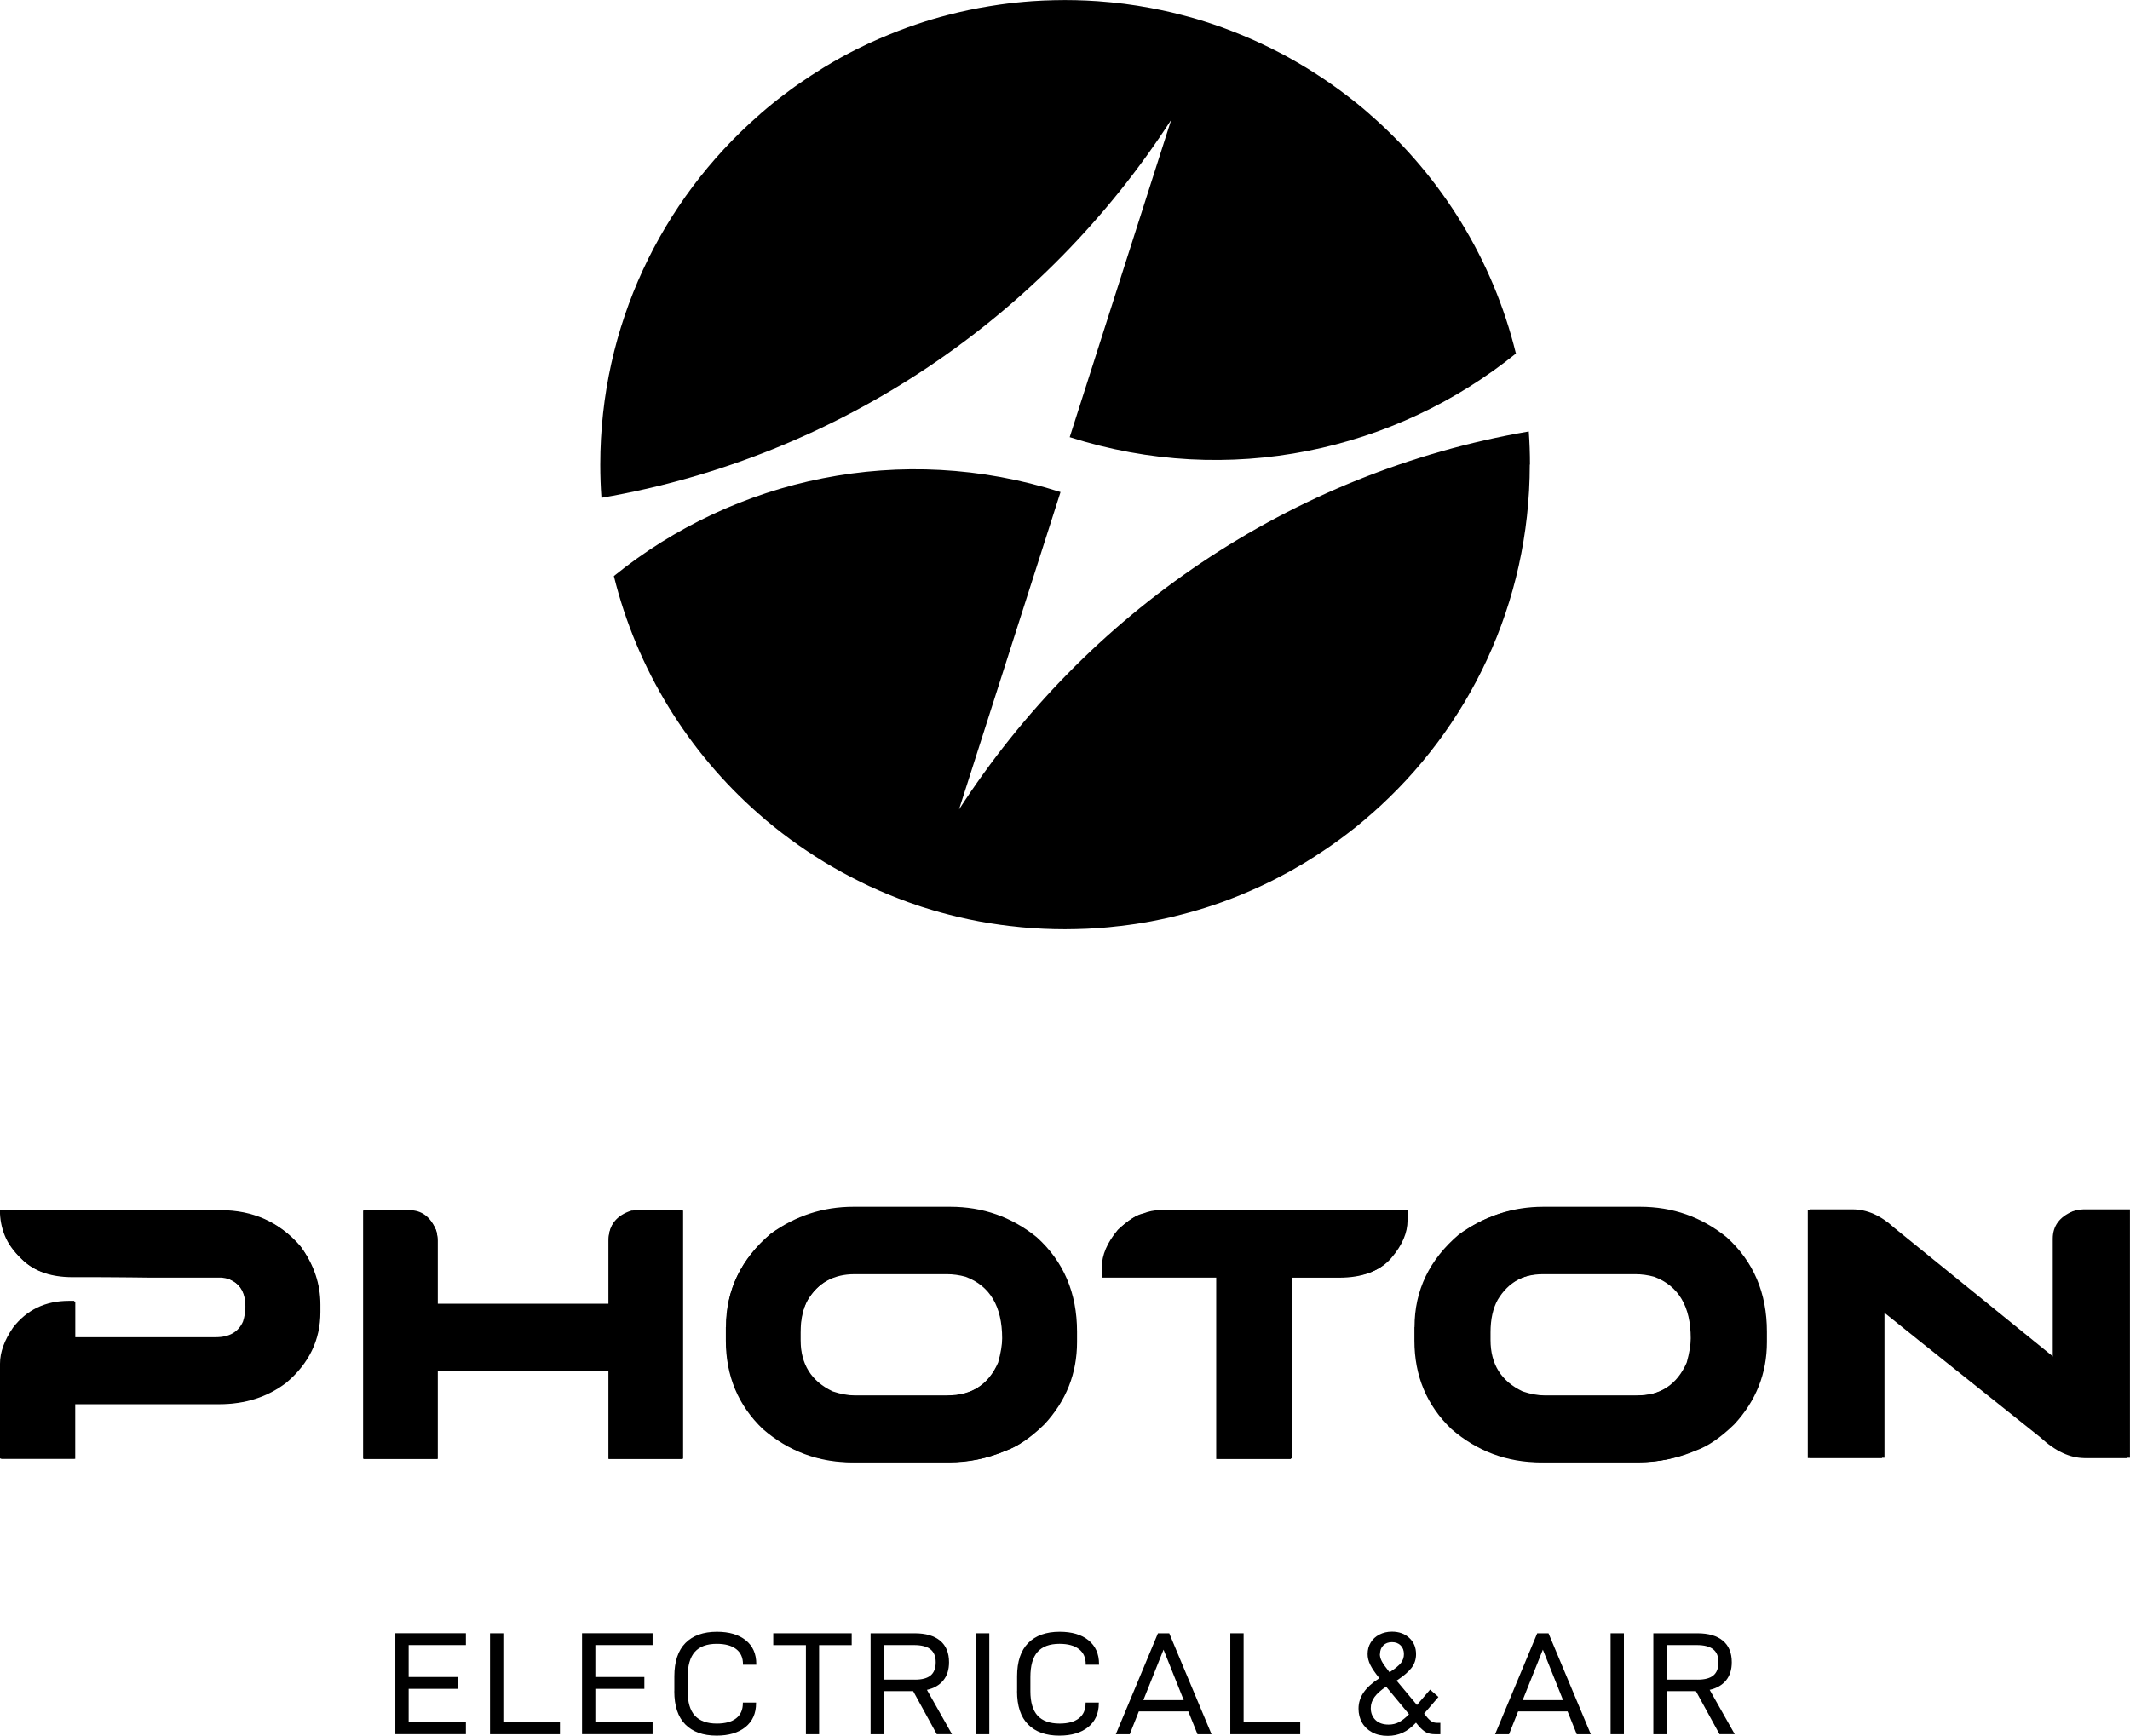 <?xml version="1.0" encoding="UTF-8"?><svg id="Layer_1" xmlns="http://www.w3.org/2000/svg" width="377.73" height="307.89" viewBox="0 0 377.73 307.89"><path d="M72.47,297.46h8.69v2.1h-8.69v5.94h10.15v2.1h-12.51v-17.9h12.51v2.1h-10.15v5.66Z"/><path d="M89.26,289.71v15.8h10.04v2.1h-12.4v-17.9h2.36Z"/><path d="M105.58,297.46h8.69v2.1h-8.69v5.94h10.15v2.1h-12.51v-17.9h12.51v2.1h-10.15v5.66Z"/><path d="M119.59,299.95v-2.62c0-2.61.66-4.58,1.97-5.9,1.31-1.32,3.17-1.99,5.58-1.99,2.16,0,3.87.5,5.11,1.51,1.25,1,1.87,2.4,1.87,4.2v.13h-2.36v-.1c0-1.16-.4-2.05-1.21-2.67-.8-.62-1.95-.93-3.44-.93-1.75,0-3.04.48-3.89,1.43-.85.95-1.27,2.44-1.27,4.46v2.52c0,1.95.43,3.4,1.28,4.33.86.93,2.16,1.4,3.9,1.4,1.49,0,2.63-.31,3.42-.93.8-.62,1.19-1.52,1.19-2.7v-.1h2.34v.13c0,1.8-.63,3.2-1.88,4.22-1.25,1.01-2.96,1.52-5.12,1.52-2.39,0-4.23-.66-5.54-1.98-1.31-1.32-1.96-3.29-1.96-5.9Z"/><path d="M145.26,291.81v15.8h-2.34v-15.8h-5.79v-2.1h13.91v2.1h-5.79Z"/><path d="M156.75,299.98v7.63h-2.36v-17.9h7.81c1.97,0,3.48.44,4.53,1.32,1.05.88,1.57,2.15,1.57,3.81,0,1.3-.33,2.37-1,3.2-.67.84-1.64,1.41-2.92,1.7l4.44,7.86h-2.7l-4.18-7.63h-5.19ZM162.25,297.93c1.26,0,2.19-.25,2.79-.75.6-.5.9-1.28.9-2.34s-.32-1.8-.95-2.3c-.63-.49-1.6-.74-2.89-.74h-5.35v6.12h5.5Z"/><path d="M175.44,289.71v17.9h-2.36v-17.9h2.36Z"/><path d="M180.37,299.95v-2.62c0-2.61.66-4.58,1.97-5.9,1.31-1.32,3.17-1.99,5.58-1.99,2.16,0,3.87.5,5.11,1.51s1.87,2.4,1.87,4.2v.13h-2.36v-.1c0-1.16-.4-2.05-1.21-2.67-.8-.62-1.95-.93-3.44-.93-1.75,0-3.04.48-3.89,1.43-.85.95-1.27,2.44-1.27,4.46v2.52c0,1.95.43,3.4,1.28,4.33.86.93,2.16,1.4,3.9,1.4,1.49,0,2.63-.31,3.42-.93.8-.62,1.19-1.52,1.19-2.7v-.1h2.34v.13c0,1.8-.63,3.2-1.88,4.22-1.25,1.01-2.96,1.52-5.12,1.52-2.39,0-4.23-.66-5.54-1.98-1.31-1.32-1.96-3.29-1.96-5.9Z"/><path d="M201.96,303.56l-1.61,4.05h-2.47l7.47-17.9h2l7.5,17.9h-2.49l-1.63-4.05h-8.77ZM206.34,292.61l-3.58,8.95h7.16l-3.58-8.95Z"/><path d="M220.54,289.71v15.8h10.04v2.1h-12.4v-17.9h2.36Z"/><path d="M255.41,307.61h-.88c-.64,0-1.17-.1-1.58-.31-.42-.21-.86-.59-1.35-1.14l-.49-.6c-.78.83-1.57,1.43-2.37,1.79-.8.36-1.68.55-2.63.55-1.09,0-2.02-.21-2.8-.64s-1.37-1-1.78-1.73c-.41-.73-.61-1.55-.61-2.46,0-1.04.3-1.99.9-2.87.6-.87,1.53-1.72,2.79-2.53-.74-.92-1.28-1.7-1.6-2.35-.32-.65-.48-1.29-.48-1.93,0-.76.18-1.44.55-2.04.36-.6.87-1.07,1.53-1.41s1.4-.52,2.23-.52c1.26,0,2.29.37,3.09,1.12.8.74,1.19,1.7,1.19,2.88,0,.9-.26,1.7-.78,2.39-.52.69-1.37,1.43-2.54,2.21l-.13.08,3.61,4.33,2.33-2.73,1.48,1.3-2.54,2.96.62.75c.29.33.57.56.82.69.25.13.56.19.92.19h.52v2.02ZM249.86,304.05l-4.05-4.88c-.92.61-1.6,1.22-2.05,1.83-.45.61-.67,1.28-.67,1.99,0,.85.28,1.54.83,2.09.55.54,1.33.82,2.34.82.66,0,1.27-.14,1.83-.43.56-.29,1.15-.76,1.78-1.41ZM244.7,293.36c0,.43.11.87.34,1.3.22.43.64,1.03,1.25,1.79l.13.16.16-.1c.88-.57,1.5-1.09,1.86-1.54.35-.46.53-.98.53-1.57,0-.64-.19-1.15-.58-1.54-.39-.39-.9-.58-1.54-.58s-1.15.19-1.54.58c-.39.39-.58.9-.58,1.52Z"/><path d="M269.22,303.56l-1.61,4.05h-2.47l7.47-17.9h2l7.5,17.9h-2.49l-1.63-4.05h-8.77ZM273.61,292.61l-3.58,8.95h7.16l-3.58-8.95Z"/><path d="M287.98,289.71v17.9h-2.36v-17.9h2.36Z"/><path d="M295.56,299.98v7.63h-2.36v-17.9h7.81c1.97,0,3.48.44,4.53,1.32,1.05.88,1.57,2.15,1.57,3.81,0,1.3-.33,2.37-1,3.2s-1.64,1.41-2.92,1.7l4.44,7.86h-2.7l-4.18-7.63h-5.19ZM301.06,297.93c1.26,0,2.19-.25,2.79-.75.6-.5.9-1.28.9-2.34s-.32-1.8-.95-2.3c-.63-.49-1.6-.74-2.89-.74h-5.35v6.12h5.5Z"/><path d="M0,241.89c0-2.03.77-4.16,2.3-6.39,2.44-3.17,5.75-4.76,9.92-4.76h.95v6.45h25.1c2.4,0,4-.92,4.82-2.77.29-.9.43-1.78.43-2.64,0-2.44-.92-4.07-2.77-4.89-.14-.14-.66-.28-1.54-.4h-12.83c-.48,0-.99,0-1.54-.02-.54-.01-1.15-.02-1.81-.02s-1.47,0-2.41-.02c-.94-.01-2.05-.02-3.33-.02h-4.59c-3.87,0-6.84-1.04-8.91-3.13-1.39-1.33-2.38-2.71-2.95-4.13-.57-1.42-.86-2.92-.86-4.5h39.11c5.78,0,10.49,2.12,14.13,6.36,2.31,3.17,3.47,6.61,3.47,10.29v1.29c0,4.98-2.03,9.18-6.08,12.6-3.34,2.54-7.31,3.81-11.92,3.81H13.18v9.71H0v-16.84Z"/><path d="M64.4,214.66h8.23c2.15,0,3.72,1.18,4.7,3.53.16.59.25,1.18.25,1.75v11.31h30.36v-11.31c0-2.62,1.35-4.36,4.06-5.22h.22l.46-.06h8.45v44.06h-13.18v-15.7h-30.36v15.7h-13.18v-44.06Z"/><path d="M128.8,235.28c0-6.51,2.63-12,7.9-16.47,4.4-3.17,9.28-4.76,14.63-4.76h17.18c5.78,0,10.9,1.8,15.36,5.41,4.75,4.3,7.13,9.88,7.13,16.75v1.84c0,5.57-1.93,10.44-5.78,14.59-2.4,2.34-4.65,3.88-6.76,4.64-3.24,1.37-6.55,2.06-9.95,2.06h-17.18c-6.06,0-11.38-1.98-15.95-5.93-4.38-4.2-6.58-9.44-6.58-15.73v-2.4ZM168.03,247.51c4.36,0,7.4-1.98,9.13-5.93.47-1.7.71-3.13.71-4.3,0-5.67-2.16-9.32-6.48-10.94-1.13-.31-2.24-.46-3.35-.46h-16.41c-3.71,0-6.49,1.55-8.36,4.64-.86,1.54-1.29,3.47-1.29,5.81v1.35c0,4.3,1.9,7.34,5.71,9.13,1.41.47,2.72.71,3.93.71h16.41Z"/><path d="M215.93,226.49h-20.34v-1.87c0-2.15.94-4.35,2.83-6.61,1.74-1.62,3.17-2.54,4.3-2.77,1.02-.39,1.97-.58,2.83-.58h44.06v1.81c0,2.17-.92,4.35-2.77,6.54-1.88,2.31-4.93,3.47-9.13,3.47h-8.54v32.23h-13.24v-32.23Z"/><path d="M251.14,235.28c0-6.51,2.63-12,7.9-16.47,4.4-3.17,9.28-4.76,14.63-4.76h17.18c5.78,0,10.9,1.8,15.36,5.41,4.75,4.3,7.13,9.88,7.13,16.75v1.84c0,5.57-1.93,10.44-5.78,14.59-2.4,2.34-4.65,3.88-6.76,4.64-3.24,1.37-6.55,2.06-9.95,2.06h-17.18c-6.06,0-11.38-1.98-15.95-5.93-4.38-4.2-6.58-9.44-6.58-15.73v-2.4ZM290.38,247.51c4.36,0,7.4-1.98,9.13-5.93.47-1.7.71-3.13.71-4.3,0-5.67-2.16-9.32-6.48-10.94-1.13-.31-2.24-.46-3.35-.46h-16.41c-3.71,0-6.49,1.55-8.36,4.64-.86,1.54-1.29,3.47-1.29,5.81v1.35c0,4.3,1.9,7.34,5.71,9.13,1.41.47,2.72.71,3.93.71h16.41Z"/><path d="M321.01,214.51h7.53c2.54,0,4.99,1.08,7.34,3.23l28.67,23.26v-21.42c0-2.27,1.2-3.9,3.59-4.89.47-.12.92-.18,1.35-.18h8.23v44.06h-7.53c-2.6,0-5.21-1.22-7.83-3.66-.02-.02-.6-.48-1.74-1.38-1.14-.9-2.86-2.27-5.16-4.12-2.3-1.84-5.22-4.17-8.74-6.97-3.52-2.81-7.68-6.13-12.47-9.99h-.06v26.12h-13.18v-44.06Z"/><path d="M271.29,82.41c0,24.68-10.84,46.81-28.02,61.91h-.01c-.45.4-.91.79-1.37,1.19-.92.78-1.87,1.55-2.83,2.27-.95.74-1.93,1.45-2.93,2.15-.99.69-2,1.36-3.02,2.02-.52.33-1.02.65-1.55.97-.52.31-1.04.63-1.57.92-.53.32-1.05.61-1.58.9-1.08.58-2.15,1.15-3.25,1.69-.55.26-1.1.53-1.66.79-1.11.52-2.23,1-3.36,1.47-.57.23-1.14.46-1.71.68-.57.22-1.15.44-1.73.65-.58.21-1.16.41-1.74.6-.44.15-.88.3-1.33.43-.39.13-.79.25-1.19.36-.1.03-.21.07-.31.09-.4.12-.79.23-1.19.34-.45.13-.9.25-1.35.36-1.21.32-2.41.6-3.64.86-.61.13-1.23.25-1.85.37-.61.12-1.24.22-1.85.32-.6.1-1.21.2-1.82.27-.03.02-.08.02-.11.02-.59.09-1.19.16-1.79.23-.03.01-.05.01-.09,0-1.25.16-2.5.27-3.77.36-.64.04-1.27.08-1.92.11-1.28.05-2.58.09-3.88.09s-2.6-.03-3.88-.09c-.65-.03-1.28-.07-1.93-.11-1.27-.09-2.52-.2-3.77-.36-.03.01-.07.01-.09,0-.59-.07-1.2-.14-1.79-.23-.04,0-.08,0-.11-.02-.6-.08-1.22-.18-1.82-.27-.63-.1-1.24-.2-1.85-.32-.63-.12-1.24-.24-1.85-.37-1.22-.25-2.44-.54-3.64-.86-.45-.11-.9-.23-1.35-.36-.45-.12-.89-.25-1.34-.38-.45-.13-.89-.26-1.33-.41-.45-.13-.89-.27-1.33-.43-.58-.2-1.17-.4-1.74-.6-.58-.21-1.16-.43-1.73-.65-.57-.22-1.14-.45-1.71-.68-1.12-.46-2.23-.94-3.32-1.45-.03-.01-.07-.02-.1-.04-.53-.25-1.06-.52-1.59-.77-1.1-.54-2.18-1.11-3.25-1.69-1.06-.58-2.12-1.2-3.16-1.82-.52-.32-1.03-.64-1.55-.97-1.02-.66-2.03-1.33-3.02-2.02-1-.7-1.98-1.42-2.93-2.15-.48-.37-.95-.75-1.43-1.12-.47-.38-.94-.77-1.4-1.15-.46-.39-.92-.79-1.37-1.19-12.43-10.92-21.54-25.55-25.63-42.14,21.45-17.36,50.95-23.92,79.21-14.9l-18,56.3c22.44-34.76,58.7-59.76,101.04-67.05.14,1.94.21,3.9.21,5.87Z"/><path d="M268.89,62.66c-21.45,17.35-50.95,23.91-79.19,14.88l18-56.29c-22.44,34.76-58.7,59.76-101.04,67.05-.14-1.94-.21-3.91-.21-5.88,0-24.67,10.84-46.81,28.02-61.9h.75-.74c.15-.15.31-.29.46-.42.4-.35.81-.7,1.22-1.04.88-.74,1.77-1.45,2.69-2.14.42-.32.84-.64,1.27-.95.52-.38,1.04-.77,1.58-1.13,1.38-.97,2.8-1.89,4.24-2.78.16-.11.33-.21.49-.3.87-.53,1.76-1.04,2.64-1.53.62-.35,1.24-.68,1.87-1,.54-.29,1.09-.56,1.64-.82.53-.26,1.06-.52,1.59-.77.03-.02.08-.04.12-.05.54-.24,1.08-.48,1.61-.72.56-.24,1.12-.48,1.69-.71s1.14-.46,1.71-.68c.57-.22,1.15-.44,1.73-.65.57-.21,1.16-.41,1.74-.6,1.76-.59,3.54-1.12,5.34-1.58,1.21-.32,2.43-.6,3.64-.86.61-.13,1.23-.25,1.85-.37.61-.11,1.24-.22,1.85-.32.63-.11,1.25-.2,1.88-.29.93-.13,1.89-.25,2.84-.35.94-.1,1.91-.18,2.86-.25.65-.04,1.28-.08,1.93-.11,1.28-.05,2.58-.09,3.88-.09s2.6.03,3.88.09c.65.03,1.28.07,1.92.11,1.6.12,3.19.27,4.76.47,1.58.21,3.14.45,4.67.74.63.12,1.24.24,1.85.37,1.23.25,2.44.54,3.64.86,1.81.46,3.6.99,5.35,1.58.58.2,1.16.4,1.74.6.58.21,1.16.43,1.73.65.57.22,1.14.45,1.71.68.57.23,1.13.47,1.69.71.56.25,1.12.49,1.67.76.56.25,1.11.52,1.66.79.54.26,1.06.53,1.6.81.61.31,1.24.64,1.84.98,1,.56,1.99,1.13,2.95,1.71.01,0,.02.01.04.02,1.02.64,2.03,1.27,3.03,1.94.5.34,1,.68,1.49,1.02.5.35.99.7,1.48,1.06.48.36.97.72,1.45,1.09.48.37.95.75,1.43,1.12.46.37.92.75,1.37,1.12.47.4.94.8,1.4,1.22h-.35s.36.01.36.01c12.43,10.92,21.55,25.55,25.62,42.15Z"/><path d="M.19,241.99c0-2.02.77-4.15,2.3-6.38,2.43-3.17,5.73-4.75,9.91-4.75h.95v6.44h25.05c2.39,0,4-.92,4.81-2.76.29-.9.43-1.78.43-2.64,0-2.43-.92-4.06-2.76-4.88-.14-.14-.65-.28-1.53-.4h-12.8c-.48,0-.99,0-1.53-.02-.54-.01-1.14-.02-1.81-.02s-1.47,0-2.41-.02-2.05-.02-3.33-.02h-4.58c-3.86,0-6.83-1.04-8.89-3.13-1.39-1.33-2.37-2.7-2.94-4.12-.57-1.42-.86-2.92-.86-4.49h39.04c5.77,0,10.47,2.12,14.11,6.35,2.31,3.17,3.47,6.59,3.47,10.27v1.29c0,4.97-2.02,9.16-6.07,12.57-3.33,2.54-7.3,3.8-11.9,3.8H13.34v9.69H.19v-16.8Z"/><path d="M64.46,214.82h8.22c2.15,0,3.71,1.18,4.69,3.53.16.59.25,1.18.25,1.75v11.28h30.3v-11.28c0-2.62,1.35-4.35,4.05-5.21h.21l.46-.06h8.43v43.97h-13.16v-15.67h-30.3v15.67h-13.16v-43.97Z"/><path d="M128.74,235.39c0-6.5,2.63-11.98,7.88-16.44,4.4-3.17,9.26-4.75,14.6-4.75h17.14c5.77,0,10.88,1.8,15.33,5.4,4.74,4.29,7.11,9.86,7.11,16.71v1.84c0,5.56-1.92,10.42-5.77,14.57-2.39,2.33-4.64,3.87-6.75,4.63-3.23,1.37-6.54,2.05-9.94,2.05h-17.14c-6.05,0-11.36-1.97-15.92-5.92-4.37-4.19-6.56-9.42-6.56-15.7v-2.39ZM167.9,247.6c4.35,0,7.39-1.97,9.11-5.92.47-1.7.71-3.13.71-4.29,0-5.66-2.16-9.3-6.47-10.92-1.12-.31-2.24-.46-3.34-.46h-16.38c-3.7,0-6.48,1.54-8.34,4.63-.86,1.53-1.29,3.47-1.29,5.8v1.35c0,4.29,1.9,7.33,5.7,9.11,1.41.47,2.72.71,3.93.71h16.38Z"/><path d="M215.7,226.62h-20.3v-1.87c0-2.15.94-4.34,2.82-6.59,1.74-1.62,3.17-2.54,4.29-2.76,1.02-.39,1.96-.58,2.82-.58h43.97v1.81c0,2.17-.92,4.34-2.76,6.53-1.88,2.31-4.92,3.47-9.11,3.47h-8.53v32.17h-13.22v-32.17Z"/><path d="M250.85,235.39c0-6.5,2.63-11.98,7.88-16.44,4.4-3.17,9.26-4.75,14.6-4.75h17.14c5.77,0,10.88,1.8,15.33,5.4,4.74,4.29,7.11,9.86,7.11,16.71v1.84c0,5.56-1.92,10.42-5.77,14.57-2.39,2.33-4.64,3.87-6.75,4.63-3.23,1.37-6.54,2.05-9.94,2.05h-17.14c-6.05,0-11.36-1.97-15.92-5.92-4.37-4.19-6.56-9.42-6.56-15.7v-2.39ZM290.01,247.6c4.35,0,7.39-1.97,9.11-5.92.47-1.7.71-3.13.71-4.29,0-5.66-2.16-9.3-6.47-10.92-1.12-.31-2.24-.46-3.34-.46h-16.38c-3.7,0-6.48,1.54-8.34,4.63-.86,1.53-1.29,3.47-1.29,5.8v1.35c0,4.29,1.9,7.33,5.7,9.11,1.41.47,2.72.71,3.93.71h16.38Z"/><path d="M320.58,214.66h7.51c2.54,0,4.98,1.07,7.33,3.22l28.61,23.21v-21.37c0-2.27,1.2-3.89,3.59-4.88.47-.12.92-.18,1.35-.18h8.22v43.97h-7.51c-2.6,0-5.2-1.22-7.82-3.65-.02-.02-.6-.48-1.73-1.38s-2.85-2.27-5.15-4.11c-2.3-1.84-5.21-4.16-8.72-6.96-3.52-2.8-7.67-6.12-12.45-9.97h-.06v26.07h-13.16v-43.97Z"/></svg>